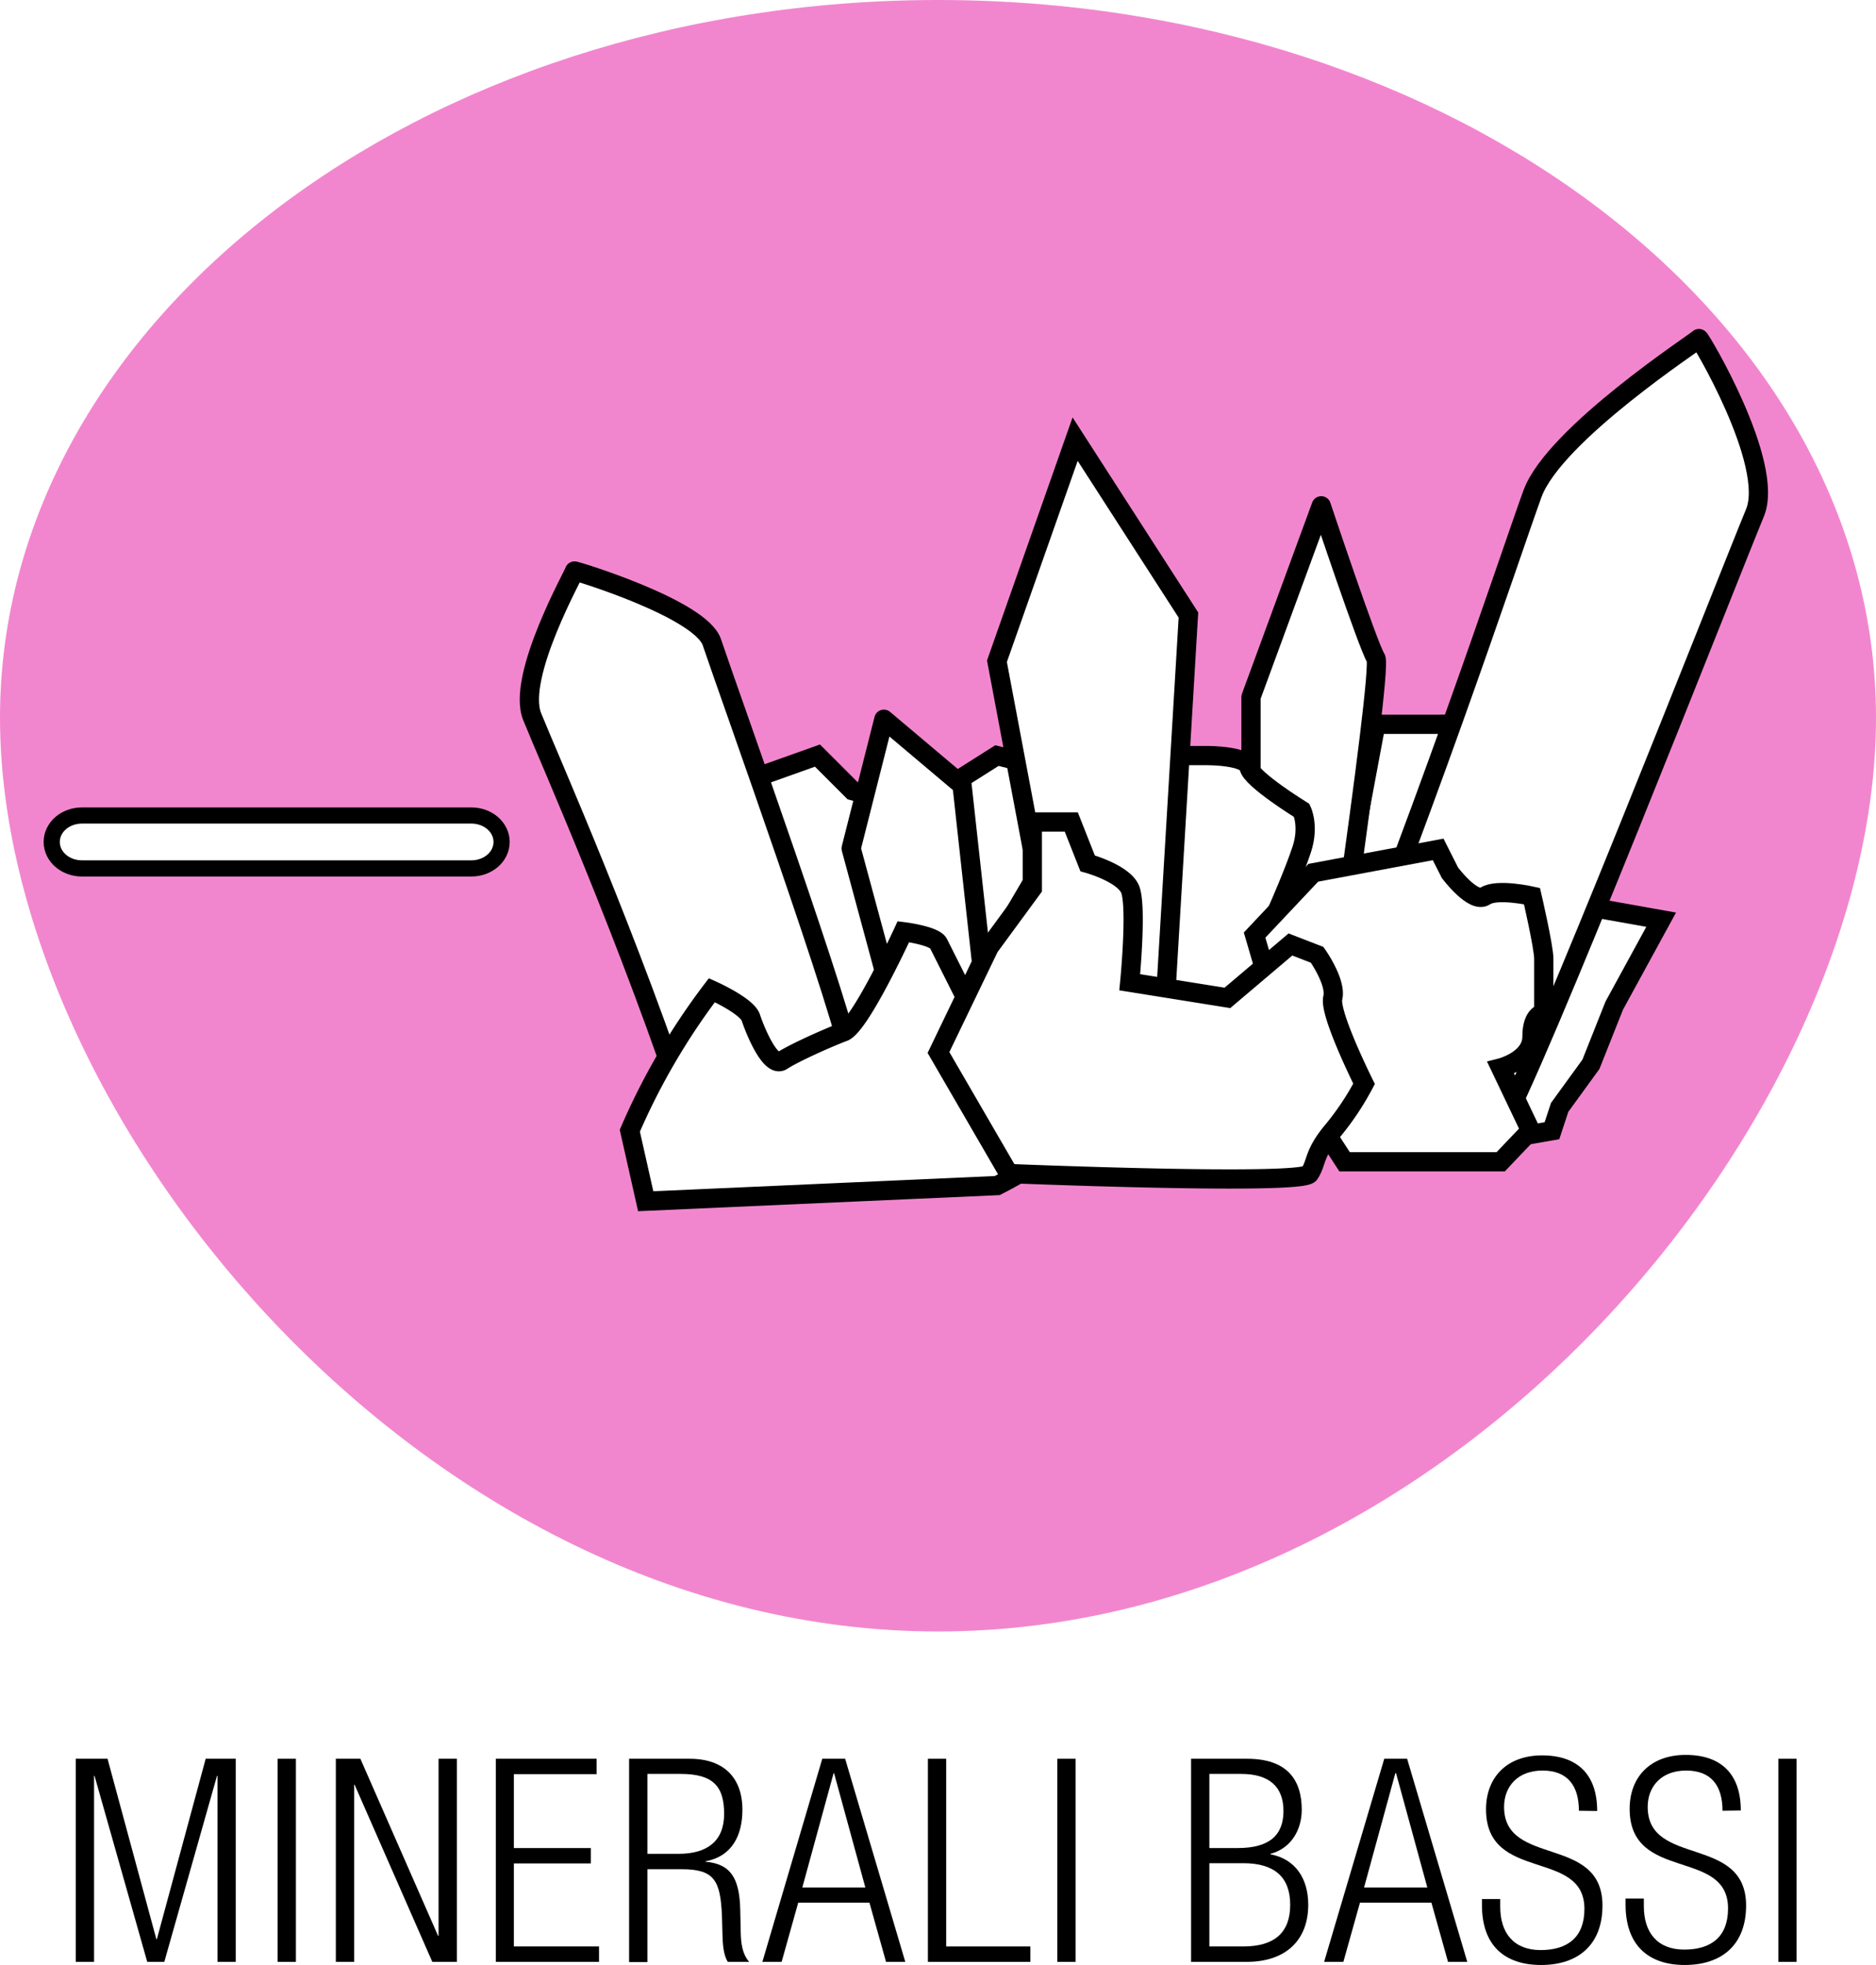 <svg xmlns="http://www.w3.org/2000/svg" width="779.8" height="816.7" viewBox="0 0 779.8 816.7">
  <defs>
    <style>
      .\39 5e4799d-5c39-4af3-8cca-efc8dbf6e85d {
        fill: #f286ce;
      }

      .\35 6c78912-3d1b-4acc-b959-370df4be01b1, .\35 9009ee6-89b1-44ef-8735-98281d18d0fb, .\39 dffb786-87a3-4fc4-b4fb-55b1b0711ac3 {
        fill: #fff;
        stroke: #000;
      }

      .\35 9009ee6-89b1-44ef-8735-98281d18d0fb, .\39 dffb786-87a3-4fc4-b4fb-55b1b0711ac3 {
        stroke-miterlimit: 10;
      }

      .\35 9009ee6-89b1-44ef-8735-98281d18d0fb {
        stroke-width: 6.72px;
      }

      .\35 6c78912-3d1b-4acc-b959-370df4be01b1, .\39 dffb786-87a3-4fc4-b4fb-55b1b0711ac3 {
        stroke-width: 8px;
      }

      .\35 6c78912-3d1b-4acc-b959-370df4be01b1 {
        stroke-linecap: round;
        stroke-linejoin: round;
      }
    </style>
  </defs>
  <title>minerali bassi</title>
  <g id="6c0d0fab-e42d-4667-b9e7-ea22aa1ccf87" data-name="Livello 2">
    <g id="e2f89a4b-978b-442f-b77b-5c45669f05ff" data-name="Livello 1">
      <g>
        <g>
          <path d="M31.5,730.9H44.7l20.3,75h.2l20.3-75H98v84.4H90.4V738h-.2L68.3,815.3H61.2L39.3,738h-.2v77.3H31.5Z"/>
          <path d="M115.4,730.9h7.6v84.4h-7.6Z"/>
          <path d="M139.6,730.9h10.2l32.3,73.6h.2V730.9h7.6v84.4H179.7l-32.3-73.6h-.2v73.6h-7.6Z"/>
          <path d="M206.1,730.9h41.9v6.4H213.6V768h32v6.4h-32v34.5H249v6.4H206.1Z"/>
          <path d="M261.5,730.9h25.2c14.2,0,21.9,7.9,21.9,21.2,0,10.2-4,19.3-15.3,21.4v.2c10.5.9,14.1,6.9,14.4,20l.2,9.2c.1,4.6.6,9.1,3.5,12.4h-8.9c-1.8-3-2.1-7.2-2.2-11.8l-.2-7.1c-.6-14.9-3.1-19.6-16.8-19.6H269.1v38.6h-7.6Zm7.6,39.5h13c11.9,0,18.9-5.3,18.9-16.6s-4.4-16.6-18.1-16.6H269.1Z"/>
          <path d="M341.8,730.9h9.5l25,84.4h-8l-6.9-24.6H331.8l-6.9,24.6h-8Zm17.9,53.5-13-47.5h-.2l-13,47.5Z"/>
          <path d="M385.7,730.9h7.6v78h35v6.4H385.7Z"/>
          <path d="M439.5,730.9h7.6v84.4h-7.6Z"/>
          <path d="M495.1,730.9h23.3c16.4,0,22.7,8.5,22.7,21.2,0,8.4-4.5,16.1-13,18.3v.2c10.4,2,15.7,10.1,15.7,21,0,14.8-9.5,23.7-25.5,23.7H495.1Zm7.6,37.1h11.9c13.1,0,18.9-5.4,18.9-15.4s-5.8-15.4-17.6-15.4H502.7Zm0,40.9h14.1c13,0,19.5-5.8,19.5-17.3s-6.5-17.3-19.5-17.3H502.7Z"/>
          <path d="M575.4,730.9h9.5l25,84.4h-8l-6.9-24.6H565.3l-6.9,24.6h-8Zm17.9,53.5-13-47.5H580l-13,47.5Z"/>
          <path d="M656.3,752.5c0-10.4-4.7-16.7-15.1-16.7s-16,6.7-16,15.1c0,25.1,40.9,11.5,40.9,41,0,16.4-10.2,24.7-25.5,24.7S616,808.4,616,791.7v-2.5h7.6v3.2c0,10.9,5.6,18,16.8,18s18.2-5.3,18.2-17.1c0-25.2-40.9-10.8-40.9-41.4,0-13.2,8.6-22.4,23.3-22.4s22.9,7.9,22.9,23.1Z"/>
          <path d="M716,752.5c0-10.4-4.7-16.7-15.1-16.7s-16,6.7-16,15.1c0,25.1,40.9,11.5,40.9,41,0,16.4-10.2,24.7-25.5,24.7s-24.6-8.4-24.6-25.1v-2.5h7.6v3.2c0,10.9,5.6,18,16.8,18s18.2-5.3,18.2-17.1c0-25.2-40.9-10.8-40.9-41.4,0-13.2,8.6-22.4,23.3-22.4s22.9,7.9,22.9,23.1Z"/>
          <path d="M739.2,730.9h7.6v84.4h-7.6Z"/>
        </g>
        <path class="95e4799d-5c39-4af3-8cca-efc8dbf6e85d" d="M779.8,298.3C779.8,463,605.2,678,389.9,678S0,463,0,298.3,174.6,0,389.9,0,779.8,133.5,779.8,298.3Z"/>
        <g>
          <line class="59009ee6-89b1-44ef-8735-98281d18d0fb" x1="34.1" y1="349.9" x2="195.9" y2="349.9"/>
          <path class="59009ee6-89b1-44ef-8735-98281d18d0fb" d="M195.9,360.9H34.1c-7,0-12.6-4.9-12.6-11s5.6-11,12.6-11H195.9c7,0,12.6,4.9,12.6,11S202.9,360.9,195.9,360.9Z"/>
        </g>
        <g>
          <path class="9dffb786-87a3-4fc4-b4fb-55b1b0711ac3" d="M571.9,301h26.8s23.5-1.6,30,14.6S645,374.1,645,374.1l45.5,8.1-19.5,35.7-9.7,24.4-13,17.9-3.2,9.7-37.3,6.5L558.7,371.7Z"/>
          <polygon class="9dffb786-87a3-4fc4-b4fb-55b1b0711ac3" points="297.6 341.6 315.4 322.7 339.8 314 354.4 328.6 372.2 333.5 383.6 333.5 414.4 314 446.9 322.1 437.2 353 422 378.9 430.7 443.9 317 455.3 297.6 341.6"/>
          <path class="9dffb786-87a3-4fc4-b4fb-55b1b0711ac3" d="M287.8,469.9c-26-79.5-59.9-155.4-66.6-172.1s17.9-60.1,17.6-60.5,52.4,15.6,57.1,29.6c6.5,19.5,56.8,159.1,58.4,177Z"/>
          <path class="9dffb786-87a3-4fc4-b4fb-55b1b0711ac3" d="M541.8,461.2c48.2-115.4,86.1-231.1,95.2-256s69-63.8,69.2-64.5,31.7,52,23.3,72.4c-11.7,28.3-92.1,233.8-106.6,257Z"/>
          <polygon class="56c78912-3d1b-4acc-b959-370df4be01b1" points="386.8 474.7 353.8 352.6 367.4 298.9 399.9 326.3 414.8 461.9 386.8 474.7"/>
          <path class="56c78912-3d1b-4acc-b959-370df4be01b1" d="M520,465V289.7l29.2-79.5s19.5,58.4,22.7,63.3-26,198.1-26,199.7-26,0-26,0Z"/>
          <path class="9dffb786-87a3-4fc4-b4fb-55b1b0711ac3" d="M479.4,314h22.7s16.3,0,17.1,4.9,21.9,17.9,21.9,17.9,3.2,6.5,0,16.2-9.7,24.4-9.7,24.4l10.4,17.2s-.7,16.9-3.9,21.7-53.6,17.9-55.2,14.6-21.1-102.3-21.1-102.3Z"/>
          <polygon class="9dffb786-87a3-4fc4-b4fb-55b1b0711ac3" points="451.8 473.1 414.4 274.8 446.9 182.5 494 255.6 481 473.1 451.8 473.1"/>
          <path class="9dffb786-87a3-4fc4-b4fb-55b1b0711ac3" d="M261.8,469.9a280.3,280.3,0,0,1,34.1-58.4s14.6,6.5,16.2,11.4,8.1,21.1,13,17.9,18.7-9.4,25.6-12,24.8-41.6,24.8-41.6,13,1.6,14.6,4.9l11.4,22.7,19.5,8.1s24.2,7.4,23.4,11,5.8,31.2-.7,39.3-29.2,19.5-29.2,19.5l-146.1,6.5Z"/>
          <path class="9dffb786-87a3-4fc4-b4fb-55b1b0711ac3" d="M545.9,362.7l51.9-9.7,4.9,9.7s9.7,13,14.6,9.7,19.5,0,19.5,0,4.9,21.1,4.9,26v22.7s-4.9,0-4.9,9.7-13,13-13,13l12.4,26-12.4,13H558.9l-17.9-27.6-19.5-66.6Z"/>
          <path class="9dffb786-87a3-4fc4-b4fb-55b1b0711ac3" d="M419.3,487.7l-29.2-50.3,21.1-43.8,17.9-24.4V341.6h16.2l6.8,17.2s14.3,3.9,17.5,10.4,0,39,0,39l40.6,6.5,26.2-22.2,11.1,4.3s8.1,11.4,6.5,17.9,13,35.7,13,35.7a113.6,113.6,0,0,1-13,19.5c-8.1,9.7-6.5,13-9.7,17.9S419.3,487.7,419.3,487.7Z"/>
        </g>
      </g>
    </g>
  </g>
</svg>

